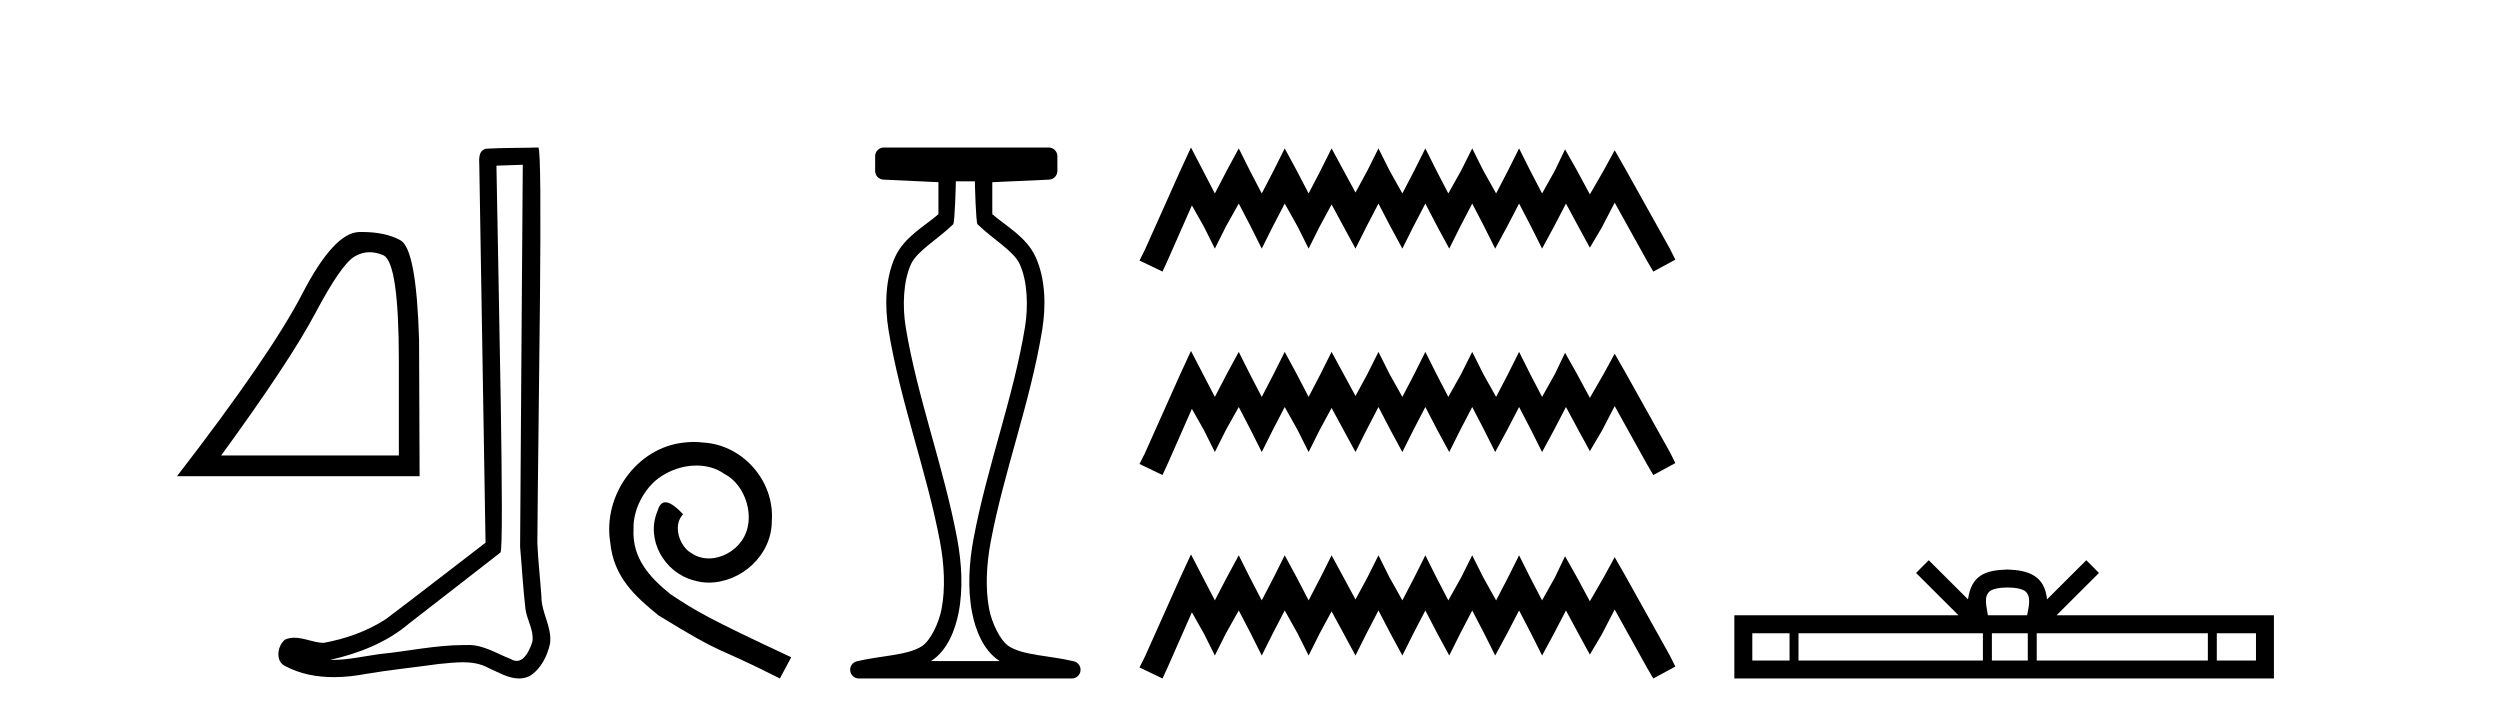 <?xml version='1.0' encoding='UTF-8' standalone='yes'?><svg xmlns='http://www.w3.org/2000/svg' xmlns:xlink='http://www.w3.org/1999/xlink' width='143.0' height='41.0' ><path d='M 21.142 14.426 Q 21.516 14.426 21.917 14.596 Q 22.814 14.976 22.814 20.636 L 22.814 26.053 L 12.65 26.053 Q 16.576 20.667 18.037 17.913 Q 19.497 15.159 20.258 14.687 Q 20.679 14.426 21.142 14.426 ZM 20.711 13.27 Q 20.63 13.27 20.547 13.272 Q 19.102 13.302 17.291 16.802 Q 15.48 20.302 10.124 27.24 L 24.001 27.24 L 23.971 19.45 Q 23.819 14.246 22.906 13.744 Q 22.045 13.27 20.711 13.27 Z' style='fill:#000000;stroke:none' /><path d='M 29.903 9.424 C 29.853 16.711 29.795 23.997 29.75 31.284 C 29.856 32.464 29.918 33.649 30.055 34.826 C 30.135 35.455 30.546 36.041 30.456 36.685 C 30.323 37.12 30.037 37.802 29.554 37.802 C 29.447 37.802 29.33 37.769 29.203 37.691 C 28.422 37.391 27.677 36.894 26.816 36.894 C 26.768 36.894 26.72 36.895 26.672 36.898 C 26.629 36.898 26.587 36.897 26.544 36.897 C 24.907 36.897 23.298 37.259 21.673 37.418 C 20.785 37.544 19.901 37.747 19.001 37.747 C 18.963 37.747 18.925 37.746 18.887 37.745 C 20.511 37.378 22.116 36.757 23.396 35.665 C 25.139 34.31 26.887 32.963 28.626 31.604 C 28.862 31.314 28.514 16.507 28.396 9.476 C 28.899 9.459 29.401 9.441 29.903 9.424 ZM 30.788 8.437 C 30.788 8.437 30.788 8.437 30.788 8.437 C 29.928 8.465 28.646 8.452 27.789 8.506 C 27.331 8.639 27.411 9.152 27.417 9.52 C 27.536 16.694 27.654 23.868 27.773 31.042 C 25.871 32.496 23.986 33.973 22.073 35.412 C 21.003 36.109 19.765 36.543 18.515 36.772 C 17.957 36.766 17.392 36.477 16.836 36.477 C 16.657 36.477 16.48 36.507 16.303 36.586 C 15.874 36.915 15.726 37.817 16.301 38.093 C 17.165 38.557 18.127 38.733 19.096 38.733 C 19.708 38.733 20.322 38.663 20.916 38.55 C 22.296 38.315 23.691 38.178 25.077 37.982 C 25.532 37.942 26.006 37.881 26.472 37.881 C 26.976 37.881 27.471 37.953 27.927 38.201 C 28.474 38.444 29.079 38.809 29.688 38.809 C 29.892 38.809 30.096 38.768 30.299 38.668 C 30.938 38.27 31.307 37.528 31.462 36.81 C 31.591 35.873 30.958 35.044 30.969 34.114 C 30.897 33.096 30.781 32.08 30.736 31.061 C 30.787 23.698 31.071 8.437 30.788 8.437 Z' style='fill:#000000;stroke:none' /><path d='M 39.688 25.279 C 39.501 25.279 39.313 25.297 39.125 25.314 C 36.409 25.604 34.478 28.354 34.905 31.019 C 35.093 33.001 36.323 34.111 37.673 35.205 C 41.687 37.665 40.56 36.759 44.608 38.809 L 45.258 37.596 C 40.44 35.341 39.859 34.983 38.356 33.992 C 37.126 33.001 36.152 31.908 36.238 30.251 C 36.204 29.106 36.887 27.927 37.656 27.364 C 38.271 26.902 39.056 26.629 39.825 26.629 C 40.406 26.629 40.953 26.766 41.431 27.107 C 42.644 27.705 43.31 29.687 42.422 30.934 C 42.012 31.532 41.277 31.942 40.543 31.942 C 40.184 31.942 39.825 31.839 39.518 31.617 C 38.903 31.276 38.441 30.08 39.073 29.414 C 38.783 29.106 38.373 28.73 38.066 28.73 C 37.861 28.73 37.707 28.884 37.604 29.243 C 36.921 30.883 38.014 32.745 39.654 33.189 C 39.945 33.274 40.235 33.326 40.526 33.326 C 42.405 33.326 44.147 31.754 44.147 29.807 C 44.318 27.534 42.507 25.45 40.235 25.314 C 40.064 25.297 39.876 25.279 39.688 25.279 Z' style='fill:#000000;stroke:none' /><path d='M 55.763 10.373 C 55.763 10.508 55.818 12.735 55.915 12.829 C 56.839 13.722 57.987 14.356 58.332 15.117 C 58.768 16.078 58.826 17.509 58.631 18.703 C 57.979 22.7 56.461 26.684 55.687 30.812 C 55.432 32.175 55.337 33.671 55.604 35.04 C 55.792 36.009 56.233 37.2 57.169 37.804 C 57.174 37.807 57.179 37.81 57.183 37.813 L 53.254 37.813 C 53.258 37.81 53.263 37.807 53.268 37.804 C 54.204 37.2 54.644 36.009 54.833 35.04 C 55.1 33.671 55.005 32.175 54.75 30.812 C 53.976 26.684 52.458 22.7 51.806 18.703 C 51.611 17.509 51.669 16.078 52.105 15.117 C 52.45 14.356 53.598 13.722 54.522 12.829 C 54.619 12.735 54.674 10.508 54.674 10.373 ZM 50.557 8.437 C 50.281 8.437 50.058 8.66 50.058 8.935 L 50.058 9.777 C 50.058 10.043 50.267 10.263 50.533 10.275 L 53.678 10.421 L 53.678 12.251 C 52.906 12.928 51.722 13.548 51.197 14.706 C 50.63 15.956 50.604 17.525 50.822 18.864 C 51.497 22.997 53.018 26.987 53.77 30.996 C 54.009 32.27 54.087 33.661 53.855 34.849 C 53.7 35.644 53.223 36.646 52.727 36.966 C 51.906 37.496 50.399 37.494 49.01 37.827 C 48.765 37.886 48.603 38.119 48.632 38.369 C 48.662 38.62 48.874 38.809 49.126 38.809 L 61.312 38.809 C 61.564 38.808 61.775 38.619 61.805 38.369 C 61.834 38.119 61.672 37.886 61.427 37.827 C 60.038 37.494 58.531 37.496 57.71 36.966 C 57.214 36.646 56.737 35.644 56.582 34.849 C 56.351 33.661 56.428 32.27 56.667 30.996 C 57.419 26.987 58.941 22.997 59.615 18.864 C 59.834 17.525 59.807 15.956 59.24 14.706 C 58.715 13.548 57.531 12.928 56.759 12.251 L 56.759 10.422 L 60.006 10.275 C 60.272 10.263 60.482 10.044 60.482 9.777 L 60.482 8.935 C 60.482 8.66 60.259 8.437 59.984 8.437 Z' style='fill:#000000;stroke:none' /><path d='M 68.124 8.437 L 67.493 9.804 L 65.495 14.272 L 65.179 14.903 L 66.494 15.534 L 66.809 14.851 L 68.176 11.749 L 68.86 12.958 L 69.49 14.22 L 70.121 12.958 L 70.857 11.644 L 71.541 12.958 L 72.172 14.22 L 72.803 12.958 L 73.486 11.644 L 74.222 12.958 L 74.853 14.22 L 75.484 12.958 L 76.167 11.696 L 76.851 12.958 L 77.534 14.22 L 78.165 12.958 L 78.848 11.644 L 79.532 12.958 L 80.215 14.22 L 80.846 12.958 L 81.53 11.644 L 82.213 12.958 L 82.897 14.22 L 83.527 12.958 L 84.211 11.644 L 84.894 12.958 L 85.525 14.22 L 86.209 12.958 L 86.892 11.644 L 87.576 12.958 L 88.207 14.22 L 88.89 12.958 L 89.573 11.644 L 90.309 13.011 L 90.94 14.167 L 91.624 13.011 L 92.36 11.591 L 94.2 14.903 L 94.568 15.534 L 95.83 14.851 L 95.514 14.22 L 92.991 9.699 L 92.36 8.595 L 91.729 9.751 L 90.94 11.118 L 90.204 9.751 L 89.521 8.542 L 88.943 9.751 L 88.207 11.065 L 87.523 9.751 L 86.892 8.489 L 86.261 9.751 L 85.578 11.065 L 84.842 9.751 L 84.211 8.489 L 83.58 9.751 L 82.844 11.065 L 82.161 9.751 L 81.53 8.489 L 80.899 9.751 L 80.215 11.065 L 79.479 9.751 L 78.848 8.489 L 78.218 9.751 L 77.534 11.013 L 76.851 9.751 L 76.167 8.489 L 75.536 9.751 L 74.853 11.065 L 74.169 9.751 L 73.486 8.489 L 72.855 9.751 L 72.172 11.065 L 71.488 9.751 L 70.857 8.489 L 70.174 9.751 L 69.49 11.065 L 68.807 9.751 L 68.124 8.437 ZM 68.124 20.074 L 67.493 21.441 L 65.495 25.91 L 65.179 26.541 L 66.494 27.172 L 66.809 26.488 L 68.176 23.386 L 68.86 24.596 L 69.49 25.857 L 70.121 24.596 L 70.857 23.281 L 71.541 24.596 L 72.172 25.857 L 72.803 24.596 L 73.486 23.281 L 74.222 24.596 L 74.853 25.857 L 75.484 24.596 L 76.167 23.334 L 76.851 24.596 L 77.534 25.857 L 78.165 24.596 L 78.848 23.281 L 79.532 24.596 L 80.215 25.857 L 80.846 24.596 L 81.53 23.281 L 82.213 24.596 L 82.897 25.857 L 83.527 24.596 L 84.211 23.281 L 84.894 24.596 L 85.525 25.857 L 86.209 24.596 L 86.892 23.281 L 87.576 24.596 L 88.207 25.857 L 88.89 24.596 L 89.573 23.281 L 90.309 24.648 L 90.94 25.805 L 91.624 24.648 L 92.36 23.229 L 94.2 26.541 L 94.568 27.172 L 95.83 26.488 L 95.514 25.857 L 92.991 21.336 L 92.36 20.232 L 91.729 21.389 L 90.94 22.756 L 90.204 21.389 L 89.521 20.18 L 88.943 21.389 L 88.207 22.703 L 87.523 21.389 L 86.892 20.127 L 86.261 21.389 L 85.578 22.703 L 84.842 21.389 L 84.211 20.127 L 83.58 21.389 L 82.844 22.703 L 82.161 21.389 L 81.53 20.127 L 80.899 21.389 L 80.215 22.703 L 79.479 21.389 L 78.848 20.127 L 78.218 21.389 L 77.534 22.65 L 76.851 21.389 L 76.167 20.127 L 75.536 21.389 L 74.853 22.703 L 74.169 21.389 L 73.486 20.127 L 72.855 21.389 L 72.172 22.703 L 71.488 21.389 L 70.857 20.127 L 70.174 21.389 L 69.49 22.703 L 68.807 21.389 L 68.124 20.074 ZM 68.124 31.712 L 67.493 33.079 L 65.495 37.548 L 65.179 38.178 L 66.494 38.809 L 66.809 38.126 L 68.176 35.024 L 68.86 36.233 L 69.49 37.495 L 70.121 36.233 L 70.857 34.919 L 71.541 36.233 L 72.172 37.495 L 72.803 36.233 L 73.486 34.919 L 74.222 36.233 L 74.853 37.495 L 75.484 36.233 L 76.167 34.971 L 76.851 36.233 L 77.534 37.495 L 78.165 36.233 L 78.848 34.919 L 79.532 36.233 L 80.215 37.495 L 80.846 36.233 L 81.53 34.919 L 82.213 36.233 L 82.897 37.495 L 83.527 36.233 L 84.211 34.919 L 84.894 36.233 L 85.525 37.495 L 86.209 36.233 L 86.892 34.919 L 87.576 36.233 L 88.207 37.495 L 88.89 36.233 L 89.573 34.919 L 90.309 36.286 L 90.94 37.442 L 91.624 36.286 L 92.36 34.866 L 94.2 38.178 L 94.568 38.809 L 95.83 38.126 L 95.514 37.495 L 92.991 32.974 L 92.36 31.87 L 91.729 33.026 L 90.94 34.393 L 90.204 33.026 L 89.521 31.817 L 88.943 33.026 L 88.207 34.341 L 87.523 33.026 L 86.892 31.764 L 86.261 33.026 L 85.578 34.341 L 84.842 33.026 L 84.211 31.764 L 83.58 33.026 L 82.844 34.341 L 82.161 33.026 L 81.53 31.764 L 80.899 33.026 L 80.215 34.341 L 79.479 33.026 L 78.848 31.764 L 78.218 33.026 L 77.534 34.288 L 76.851 33.026 L 76.167 31.764 L 75.536 33.026 L 74.853 34.341 L 74.169 33.026 L 73.486 31.764 L 72.855 33.026 L 72.172 34.341 L 71.488 33.026 L 70.857 31.764 L 70.174 33.026 L 69.49 34.341 L 68.807 33.026 L 68.124 31.712 Z' style='fill:#000000;stroke:none' /><path d='M 114.83 33.604 C 115.33 33.604 115.632 33.689 115.788 33.778 C 116.242 34.068 116.025 34.761 115.952 35.195 L 113.708 35.195 C 113.654 34.752 113.409 34.076 113.873 33.778 C 114.029 33.689 114.33 33.604 114.83 33.604 ZM 102.362 36.222 L 102.362 37.782 L 100.232 37.782 L 100.232 36.222 ZM 113.423 36.222 L 113.423 37.782 L 102.874 37.782 L 102.874 36.222 ZM 115.989 36.222 L 115.989 37.782 L 113.936 37.782 L 113.936 36.222 ZM 126.289 36.222 L 126.289 37.782 L 116.501 37.782 L 116.501 36.222 ZM 129.042 36.222 L 129.042 37.782 L 126.801 37.782 L 126.801 36.222 ZM 110.324 32.045 L 109.598 32.773 L 112.027 35.195 L 99.204 35.195 L 99.204 38.809 L 130.069 38.809 L 130.069 35.195 L 117.634 35.195 L 120.062 32.773 L 119.336 32.045 L 117.091 34.284 C 116.956 32.927 116.026 32.615 114.83 32.577 C 113.552 32.611 112.768 32.9 112.569 34.284 L 110.324 32.045 Z' style='fill:#000000;stroke:none' /></svg>